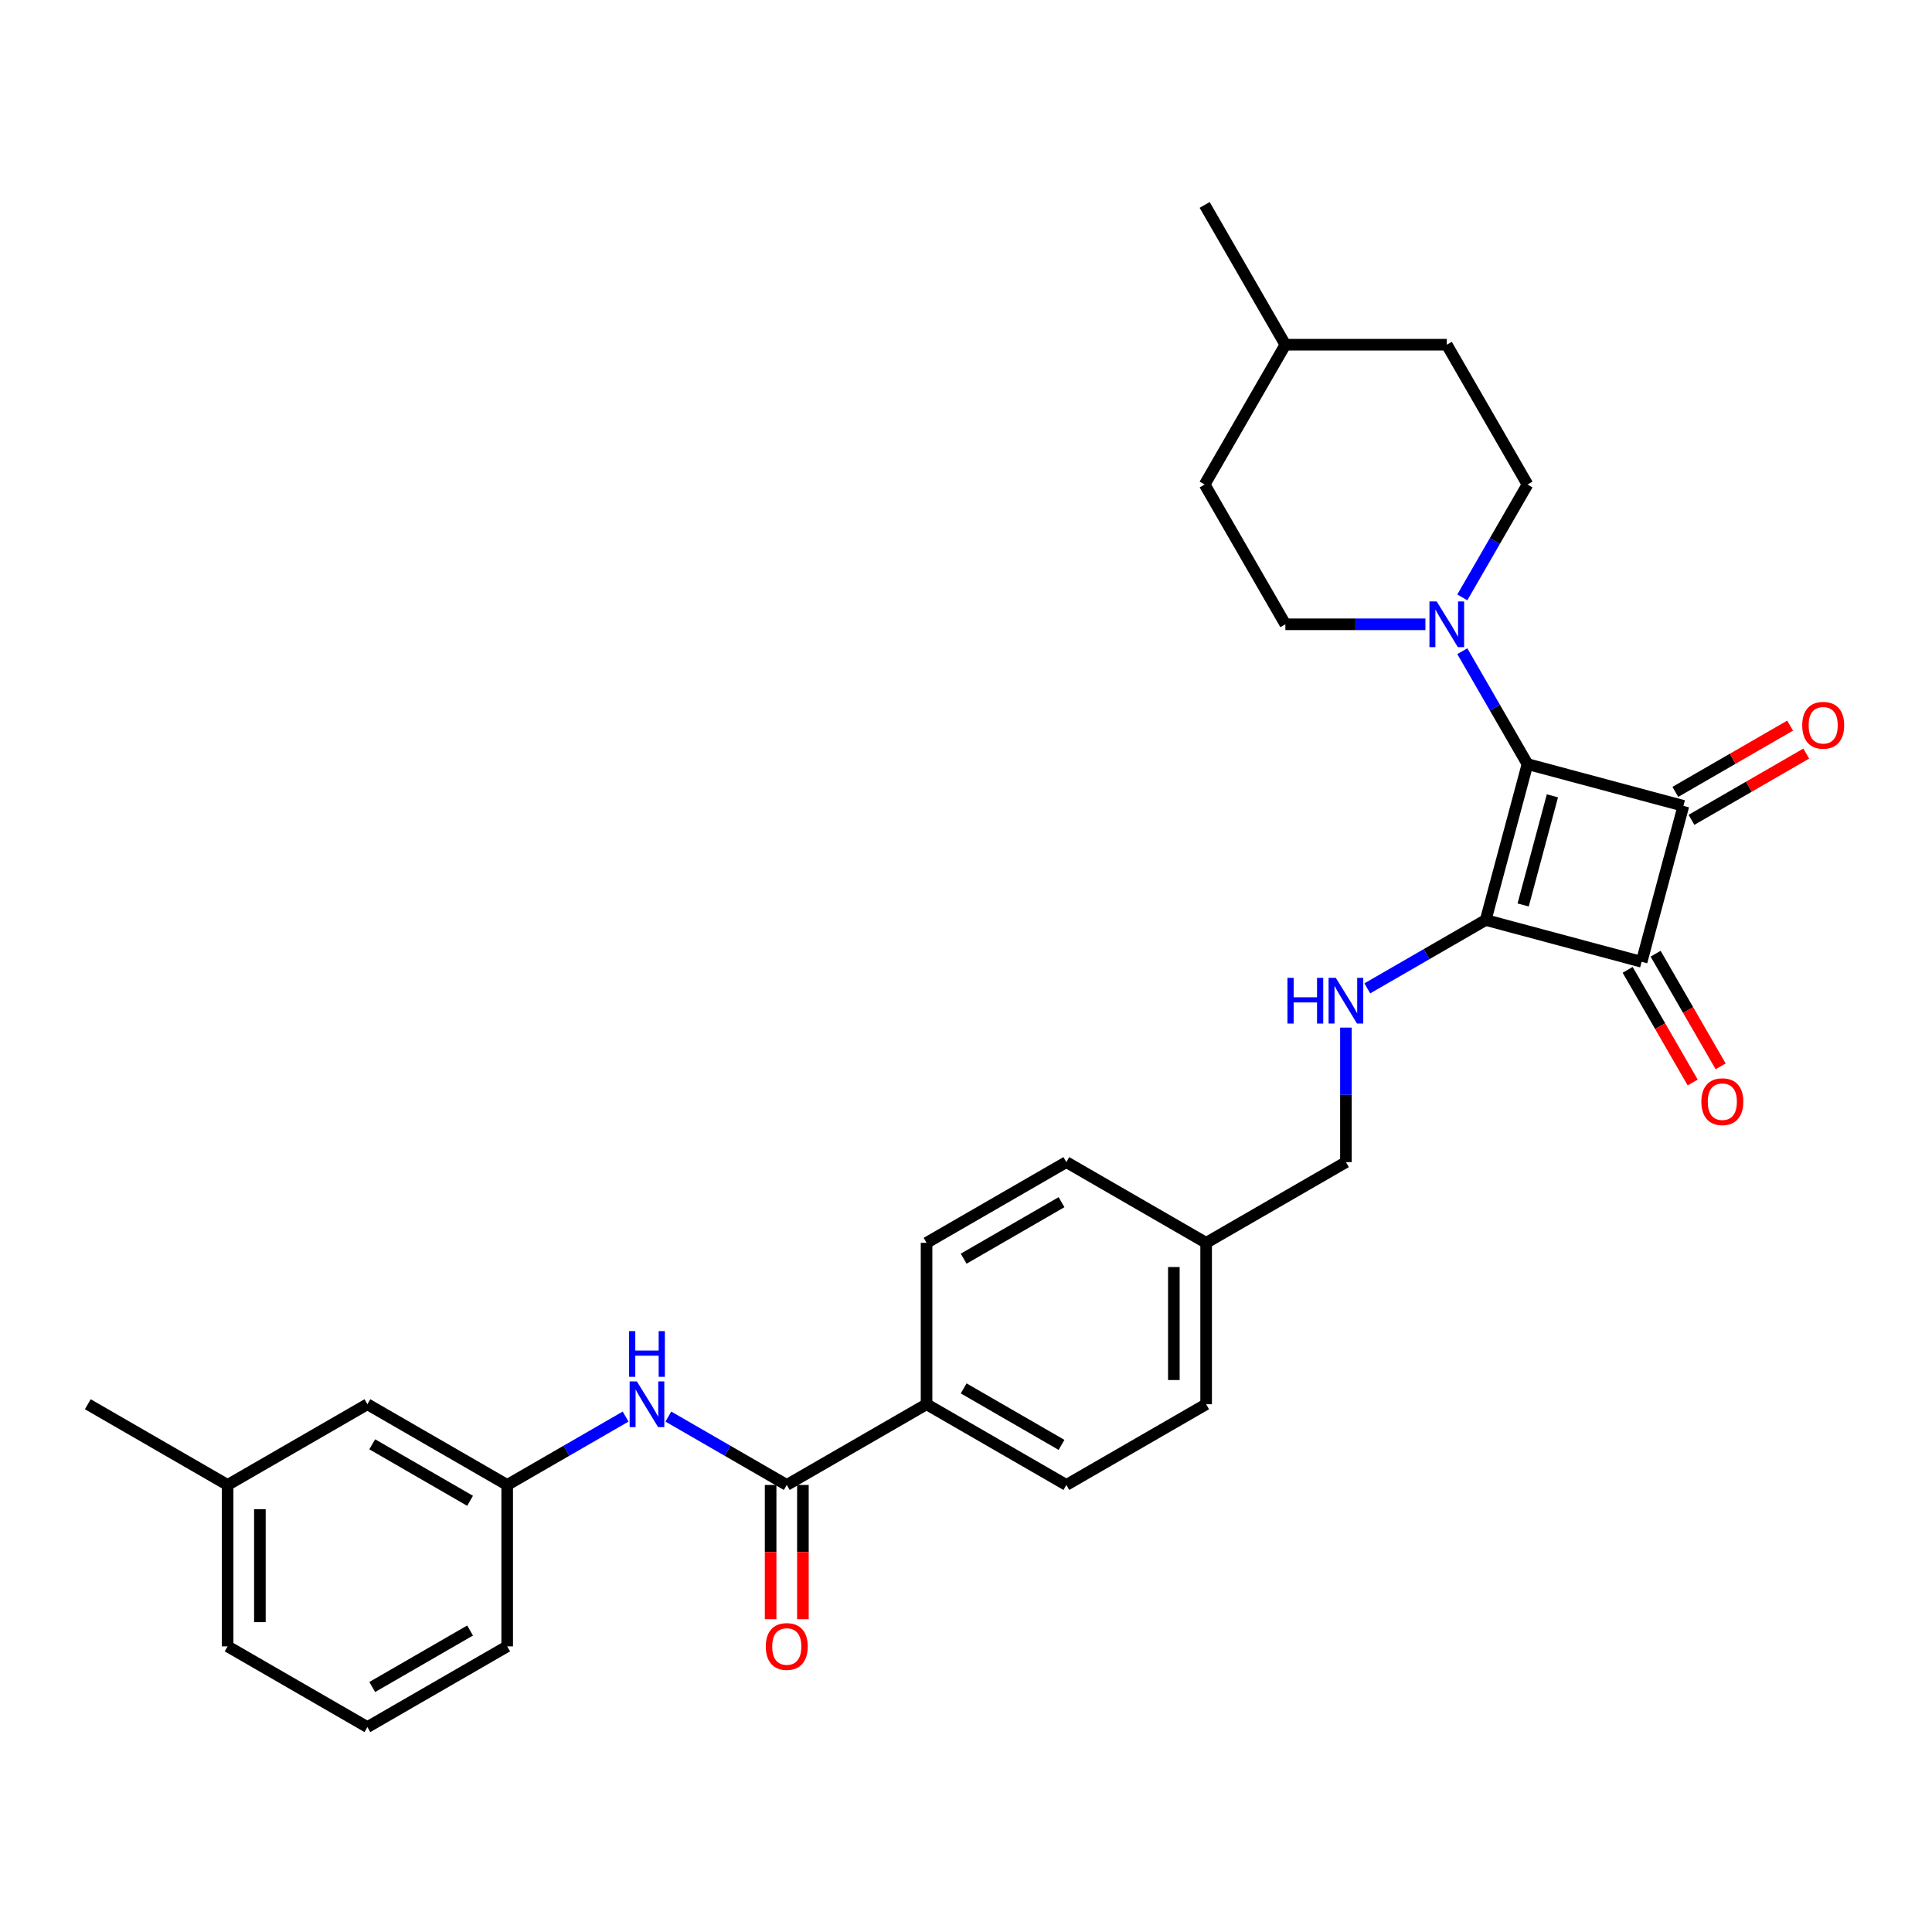 <?xml version='1.0' encoding='iso-8859-1'?>
<svg version='1.1' baseProfile='full'
              xmlns='http://www.w3.org/2000/svg'
                      xmlns:rdkit='http://www.rdkit.org/xml'
                      xmlns:xlink='http://www.w3.org/1999/xlink'
                  xml:space='preserve'
width='1000px' height='1000px' viewBox='0 0 1000 1000'>
<!-- END OF HEADER -->
<rect style='opacity:1.0;fill:#FFFFFF;stroke:none' width='1000' height='1000' x='0' y='0'> </rect>
<path class='bond-0' d='M 769.004,476.19 L 790.628,395.488' style='fill:none;fill-rule:evenodd;stroke:#000000;stroke-width:6px;stroke-linecap:butt;stroke-linejoin:miter;stroke-opacity:1' />
<path class='bond-0' d='M 788.388,468.409 L 803.525,411.918' style='fill:none;fill-rule:evenodd;stroke:#000000;stroke-width:6px;stroke-linecap:butt;stroke-linejoin:miter;stroke-opacity:1' />
<path class='bond-2' d='M 769.004,476.19 L 849.705,497.814' style='fill:none;fill-rule:evenodd;stroke:#000000;stroke-width:6px;stroke-linecap:butt;stroke-linejoin:miter;stroke-opacity:1' />
<path class='bond-4' d='M 769.004,476.19 L 738.357,493.884' style='fill:none;fill-rule:evenodd;stroke:#000000;stroke-width:6px;stroke-linecap:butt;stroke-linejoin:miter;stroke-opacity:1' />
<path class='bond-4' d='M 738.357,493.884 L 707.711,511.577' style='fill:none;fill-rule:evenodd;stroke:#0000FF;stroke-width:6px;stroke-linecap:butt;stroke-linejoin:miter;stroke-opacity:1' />
<path class='bond-3' d='M 790.628,395.488 L 773.759,366.271' style='fill:none;fill-rule:evenodd;stroke:#000000;stroke-width:6px;stroke-linecap:butt;stroke-linejoin:miter;stroke-opacity:1' />
<path class='bond-3' d='M 773.759,366.271 L 756.89,337.053' style='fill:none;fill-rule:evenodd;stroke:#0000FF;stroke-width:6px;stroke-linecap:butt;stroke-linejoin:miter;stroke-opacity:1' />
<path class='bond-30' d='M 790.628,395.488 L 871.329,417.112' style='fill:none;fill-rule:evenodd;stroke:#000000;stroke-width:6px;stroke-linecap:butt;stroke-linejoin:miter;stroke-opacity:1' />
<path class='bond-1' d='M 871.329,417.112 L 849.705,497.814' style='fill:none;fill-rule:evenodd;stroke:#000000;stroke-width:6px;stroke-linecap:butt;stroke-linejoin:miter;stroke-opacity:1' />
<path class='bond-7' d='M 875.507,424.348 L 905.209,407.199' style='fill:none;fill-rule:evenodd;stroke:#000000;stroke-width:6px;stroke-linecap:butt;stroke-linejoin:miter;stroke-opacity:1' />
<path class='bond-7' d='M 905.209,407.199 L 934.912,390.05' style='fill:none;fill-rule:evenodd;stroke:#FF0000;stroke-width:6px;stroke-linecap:butt;stroke-linejoin:miter;stroke-opacity:1' />
<path class='bond-7' d='M 867.152,409.877 L 896.854,392.728' style='fill:none;fill-rule:evenodd;stroke:#000000;stroke-width:6px;stroke-linecap:butt;stroke-linejoin:miter;stroke-opacity:1' />
<path class='bond-7' d='M 896.854,392.728 L 926.557,375.579' style='fill:none;fill-rule:evenodd;stroke:#FF0000;stroke-width:6px;stroke-linecap:butt;stroke-linejoin:miter;stroke-opacity:1' />
<path class='bond-8' d='M 842.47,501.991 L 859.3,531.142' style='fill:none;fill-rule:evenodd;stroke:#000000;stroke-width:6px;stroke-linecap:butt;stroke-linejoin:miter;stroke-opacity:1' />
<path class='bond-8' d='M 859.3,531.142 L 876.131,560.293' style='fill:none;fill-rule:evenodd;stroke:#FF0000;stroke-width:6px;stroke-linecap:butt;stroke-linejoin:miter;stroke-opacity:1' />
<path class='bond-8' d='M 856.941,493.636 L 873.771,522.787' style='fill:none;fill-rule:evenodd;stroke:#000000;stroke-width:6px;stroke-linecap:butt;stroke-linejoin:miter;stroke-opacity:1' />
<path class='bond-8' d='M 873.771,522.787 L 890.602,551.938' style='fill:none;fill-rule:evenodd;stroke:#FF0000;stroke-width:6px;stroke-linecap:butt;stroke-linejoin:miter;stroke-opacity:1' />
<path class='bond-11' d='M 756.89,309.214 L 773.759,279.996' style='fill:none;fill-rule:evenodd;stroke:#0000FF;stroke-width:6px;stroke-linecap:butt;stroke-linejoin:miter;stroke-opacity:1' />
<path class='bond-11' d='M 773.759,279.996 L 790.628,250.779' style='fill:none;fill-rule:evenodd;stroke:#000000;stroke-width:6px;stroke-linecap:butt;stroke-linejoin:miter;stroke-opacity:1' />
<path class='bond-12' d='M 737.792,323.134 L 701.549,323.134' style='fill:none;fill-rule:evenodd;stroke:#0000FF;stroke-width:6px;stroke-linecap:butt;stroke-linejoin:miter;stroke-opacity:1' />
<path class='bond-12' d='M 701.549,323.134 L 665.305,323.134' style='fill:none;fill-rule:evenodd;stroke:#000000;stroke-width:6px;stroke-linecap:butt;stroke-linejoin:miter;stroke-opacity:1' />
<path class='bond-16' d='M 696.649,531.883 L 696.649,566.698' style='fill:none;fill-rule:evenodd;stroke:#0000FF;stroke-width:6px;stroke-linecap:butt;stroke-linejoin:miter;stroke-opacity:1' />
<path class='bond-16' d='M 696.649,566.698 L 696.649,601.512' style='fill:none;fill-rule:evenodd;stroke:#000000;stroke-width:6px;stroke-linecap:butt;stroke-linejoin:miter;stroke-opacity:1' />
<path class='bond-5' d='M 407.229,768.609 L 479.584,726.835' style='fill:none;fill-rule:evenodd;stroke:#000000;stroke-width:6px;stroke-linecap:butt;stroke-linejoin:miter;stroke-opacity:1' />
<path class='bond-6' d='M 407.229,768.609 L 376.583,750.915' style='fill:none;fill-rule:evenodd;stroke:#000000;stroke-width:6px;stroke-linecap:butt;stroke-linejoin:miter;stroke-opacity:1' />
<path class='bond-6' d='M 376.583,750.915 L 345.936,733.221' style='fill:none;fill-rule:evenodd;stroke:#0000FF;stroke-width:6px;stroke-linecap:butt;stroke-linejoin:miter;stroke-opacity:1' />
<path class='bond-10' d='M 398.874,768.609 L 398.874,803.357' style='fill:none;fill-rule:evenodd;stroke:#000000;stroke-width:6px;stroke-linecap:butt;stroke-linejoin:miter;stroke-opacity:1' />
<path class='bond-10' d='M 398.874,803.357 L 398.874,838.104' style='fill:none;fill-rule:evenodd;stroke:#FF0000;stroke-width:6px;stroke-linecap:butt;stroke-linejoin:miter;stroke-opacity:1' />
<path class='bond-10' d='M 415.584,768.609 L 415.584,803.357' style='fill:none;fill-rule:evenodd;stroke:#000000;stroke-width:6px;stroke-linecap:butt;stroke-linejoin:miter;stroke-opacity:1' />
<path class='bond-10' d='M 415.584,803.357 L 415.584,838.104' style='fill:none;fill-rule:evenodd;stroke:#FF0000;stroke-width:6px;stroke-linecap:butt;stroke-linejoin:miter;stroke-opacity:1' />
<path class='bond-13' d='M 323.812,733.221 L 293.166,750.915' style='fill:none;fill-rule:evenodd;stroke:#0000FF;stroke-width:6px;stroke-linecap:butt;stroke-linejoin:miter;stroke-opacity:1' />
<path class='bond-13' d='M 293.166,750.915 L 262.519,768.609' style='fill:none;fill-rule:evenodd;stroke:#000000;stroke-width:6px;stroke-linecap:butt;stroke-linejoin:miter;stroke-opacity:1' />
<path class='bond-9' d='M 479.584,726.835 L 551.939,768.609' style='fill:none;fill-rule:evenodd;stroke:#000000;stroke-width:6px;stroke-linecap:butt;stroke-linejoin:miter;stroke-opacity:1' />
<path class='bond-9' d='M 498.792,718.63 L 549.441,747.872' style='fill:none;fill-rule:evenodd;stroke:#000000;stroke-width:6px;stroke-linecap:butt;stroke-linejoin:miter;stroke-opacity:1' />
<path class='bond-31' d='M 479.584,726.835 L 479.584,643.286' style='fill:none;fill-rule:evenodd;stroke:#000000;stroke-width:6px;stroke-linecap:butt;stroke-linejoin:miter;stroke-opacity:1' />
<path class='bond-21' d='M 790.628,250.779 L 748.854,178.424' style='fill:none;fill-rule:evenodd;stroke:#000000;stroke-width:6px;stroke-linecap:butt;stroke-linejoin:miter;stroke-opacity:1' />
<path class='bond-22' d='M 665.305,323.134 L 623.531,250.779' style='fill:none;fill-rule:evenodd;stroke:#000000;stroke-width:6px;stroke-linecap:butt;stroke-linejoin:miter;stroke-opacity:1' />
<path class='bond-17' d='M 262.519,768.609 L 190.164,726.835' style='fill:none;fill-rule:evenodd;stroke:#000000;stroke-width:6px;stroke-linecap:butt;stroke-linejoin:miter;stroke-opacity:1' />
<path class='bond-17' d='M 243.311,776.814 L 192.663,747.572' style='fill:none;fill-rule:evenodd;stroke:#000000;stroke-width:6px;stroke-linecap:butt;stroke-linejoin:miter;stroke-opacity:1' />
<path class='bond-26' d='M 262.519,768.609 L 262.519,852.157' style='fill:none;fill-rule:evenodd;stroke:#000000;stroke-width:6px;stroke-linecap:butt;stroke-linejoin:miter;stroke-opacity:1' />
<path class='bond-14' d='M 551.939,768.609 L 624.294,726.835' style='fill:none;fill-rule:evenodd;stroke:#000000;stroke-width:6px;stroke-linecap:butt;stroke-linejoin:miter;stroke-opacity:1' />
<path class='bond-15' d='M 479.584,643.286 L 551.939,601.512' style='fill:none;fill-rule:evenodd;stroke:#000000;stroke-width:6px;stroke-linecap:butt;stroke-linejoin:miter;stroke-opacity:1' />
<path class='bond-15' d='M 498.792,651.491 L 549.441,622.249' style='fill:none;fill-rule:evenodd;stroke:#000000;stroke-width:6px;stroke-linecap:butt;stroke-linejoin:miter;stroke-opacity:1' />
<path class='bond-18' d='M 696.649,601.512 L 624.294,643.286' style='fill:none;fill-rule:evenodd;stroke:#000000;stroke-width:6px;stroke-linecap:butt;stroke-linejoin:miter;stroke-opacity:1' />
<path class='bond-23' d='M 190.164,726.835 L 117.809,768.609' style='fill:none;fill-rule:evenodd;stroke:#000000;stroke-width:6px;stroke-linecap:butt;stroke-linejoin:miter;stroke-opacity:1' />
<path class='bond-19' d='M 624.294,643.286 L 551.939,601.512' style='fill:none;fill-rule:evenodd;stroke:#000000;stroke-width:6px;stroke-linecap:butt;stroke-linejoin:miter;stroke-opacity:1' />
<path class='bond-20' d='M 624.294,643.286 L 624.294,726.835' style='fill:none;fill-rule:evenodd;stroke:#000000;stroke-width:6px;stroke-linecap:butt;stroke-linejoin:miter;stroke-opacity:1' />
<path class='bond-20' d='M 607.584,655.819 L 607.584,714.302' style='fill:none;fill-rule:evenodd;stroke:#000000;stroke-width:6px;stroke-linecap:butt;stroke-linejoin:miter;stroke-opacity:1' />
<path class='bond-32' d='M 748.854,178.424 L 665.305,178.424' style='fill:none;fill-rule:evenodd;stroke:#000000;stroke-width:6px;stroke-linecap:butt;stroke-linejoin:miter;stroke-opacity:1' />
<path class='bond-24' d='M 623.531,250.779 L 665.305,178.424' style='fill:none;fill-rule:evenodd;stroke:#000000;stroke-width:6px;stroke-linecap:butt;stroke-linejoin:miter;stroke-opacity:1' />
<path class='bond-28' d='M 117.809,768.609 L 45.455,726.835' style='fill:none;fill-rule:evenodd;stroke:#000000;stroke-width:6px;stroke-linecap:butt;stroke-linejoin:miter;stroke-opacity:1' />
<path class='bond-33' d='M 117.809,768.609 L 117.809,852.157' style='fill:none;fill-rule:evenodd;stroke:#000000;stroke-width:6px;stroke-linecap:butt;stroke-linejoin:miter;stroke-opacity:1' />
<path class='bond-33' d='M 134.519,781.141 L 134.519,839.625' style='fill:none;fill-rule:evenodd;stroke:#000000;stroke-width:6px;stroke-linecap:butt;stroke-linejoin:miter;stroke-opacity:1' />
<path class='bond-29' d='M 665.305,178.424 L 623.531,106.069' style='fill:none;fill-rule:evenodd;stroke:#000000;stroke-width:6px;stroke-linecap:butt;stroke-linejoin:miter;stroke-opacity:1' />
<path class='bond-25' d='M 190.164,893.931 L 262.519,852.157' style='fill:none;fill-rule:evenodd;stroke:#000000;stroke-width:6px;stroke-linecap:butt;stroke-linejoin:miter;stroke-opacity:1' />
<path class='bond-25' d='M 192.663,873.194 L 243.311,843.952' style='fill:none;fill-rule:evenodd;stroke:#000000;stroke-width:6px;stroke-linecap:butt;stroke-linejoin:miter;stroke-opacity:1' />
<path class='bond-27' d='M 190.164,893.931 L 117.809,852.157' style='fill:none;fill-rule:evenodd;stroke:#000000;stroke-width:6px;stroke-linecap:butt;stroke-linejoin:miter;stroke-opacity:1' />
<path  class='atom-4' d='M 743.624 311.303
L 751.377 323.835
Q 752.145 325.072, 753.382 327.311
Q 754.618 329.55, 754.685 329.684
L 754.685 311.303
L 757.827 311.303
L 757.827 334.964
L 754.585 334.964
L 746.264 321.262
Q 745.294 319.658, 744.258 317.82
Q 743.256 315.982, 742.955 315.414
L 742.955 334.964
L 739.881 334.964
L 739.881 311.303
L 743.624 311.303
' fill='#0000FF'/>
<path  class='atom-5' d='M 666.388 506.134
L 669.596 506.134
L 669.596 516.193
L 681.694 516.193
L 681.694 506.134
L 684.902 506.134
L 684.902 529.794
L 681.694 529.794
L 681.694 518.866
L 669.596 518.866
L 669.596 529.794
L 666.388 529.794
L 666.388 506.134
' fill='#0000FF'/>
<path  class='atom-5' d='M 691.419 506.134
L 699.172 518.666
Q 699.941 519.902, 701.177 522.141
Q 702.414 524.381, 702.481 524.514
L 702.481 506.134
L 705.622 506.134
L 705.622 529.794
L 702.38 529.794
L 694.059 516.093
Q 693.09 514.488, 692.054 512.65
Q 691.051 510.812, 690.75 510.244
L 690.75 529.794
L 687.676 529.794
L 687.676 506.134
L 691.419 506.134
' fill='#0000FF'/>
<path  class='atom-7' d='M 329.644 715.004
L 337.397 727.537
Q 338.166 728.773, 339.403 731.012
Q 340.639 733.251, 340.706 733.385
L 340.706 715.004
L 343.847 715.004
L 343.847 738.665
L 340.606 738.665
L 332.284 724.963
Q 331.315 723.359, 330.279 721.521
Q 329.277 719.683, 328.976 719.115
L 328.976 738.665
L 325.901 738.665
L 325.901 715.004
L 329.644 715.004
' fill='#0000FF'/>
<path  class='atom-7' d='M 325.617 688.977
L 328.825 688.977
L 328.825 699.037
L 340.923 699.037
L 340.923 688.977
L 344.131 688.977
L 344.131 712.638
L 340.923 712.638
L 340.923 701.71
L 328.825 701.71
L 328.825 712.638
L 325.617 712.638
L 325.617 688.977
' fill='#0000FF'/>
<path  class='atom-8' d='M 932.823 375.405
Q 932.823 369.724, 935.63 366.549
Q 938.437 363.374, 943.684 363.374
Q 948.931 363.374, 951.738 366.549
Q 954.545 369.724, 954.545 375.405
Q 954.545 381.153, 951.705 384.428
Q 948.864 387.67, 943.684 387.67
Q 938.471 387.67, 935.63 384.428
Q 932.823 381.187, 932.823 375.405
M 943.684 384.996
Q 947.293 384.996, 949.232 382.59
Q 951.204 380.151, 951.204 375.405
Q 951.204 370.76, 949.232 368.42
Q 947.293 366.048, 943.684 366.048
Q 940.075 366.048, 938.103 368.387
Q 936.165 370.726, 936.165 375.405
Q 936.165 380.184, 938.103 382.59
Q 940.075 384.996, 943.684 384.996
' fill='#FF0000'/>
<path  class='atom-9' d='M 880.618 570.236
Q 880.618 564.554, 883.425 561.379
Q 886.233 558.205, 891.479 558.205
Q 896.726 558.205, 899.534 561.379
Q 902.341 564.554, 902.341 570.236
Q 902.341 575.984, 899.5 579.259
Q 896.659 582.5, 891.479 582.5
Q 886.266 582.5, 883.425 579.259
Q 880.618 576.017, 880.618 570.236
M 891.479 579.827
Q 895.089 579.827, 897.027 577.421
Q 898.999 574.981, 898.999 570.236
Q 898.999 565.59, 897.027 563.251
Q 895.089 560.878, 891.479 560.878
Q 887.87 560.878, 885.898 563.217
Q 883.96 565.557, 883.96 570.236
Q 883.96 575.015, 885.898 577.421
Q 887.87 579.827, 891.479 579.827
' fill='#FF0000'/>
<path  class='atom-11' d='M 396.368 852.224
Q 396.368 846.543, 399.175 843.368
Q 401.982 840.193, 407.229 840.193
Q 412.476 840.193, 415.283 843.368
Q 418.091 846.543, 418.091 852.224
Q 418.091 857.972, 415.25 861.247
Q 412.409 864.489, 407.229 864.489
Q 402.016 864.489, 399.175 861.247
Q 396.368 858.006, 396.368 852.224
M 407.229 861.815
Q 410.839 861.815, 412.777 859.409
Q 414.749 856.97, 414.749 852.224
Q 414.749 847.579, 412.777 845.239
Q 410.839 842.867, 407.229 842.867
Q 403.62 842.867, 401.648 845.206
Q 399.71 847.545, 399.71 852.224
Q 399.71 857.003, 401.648 859.409
Q 403.62 861.815, 407.229 861.815
' fill='#FF0000'/>
</svg>
